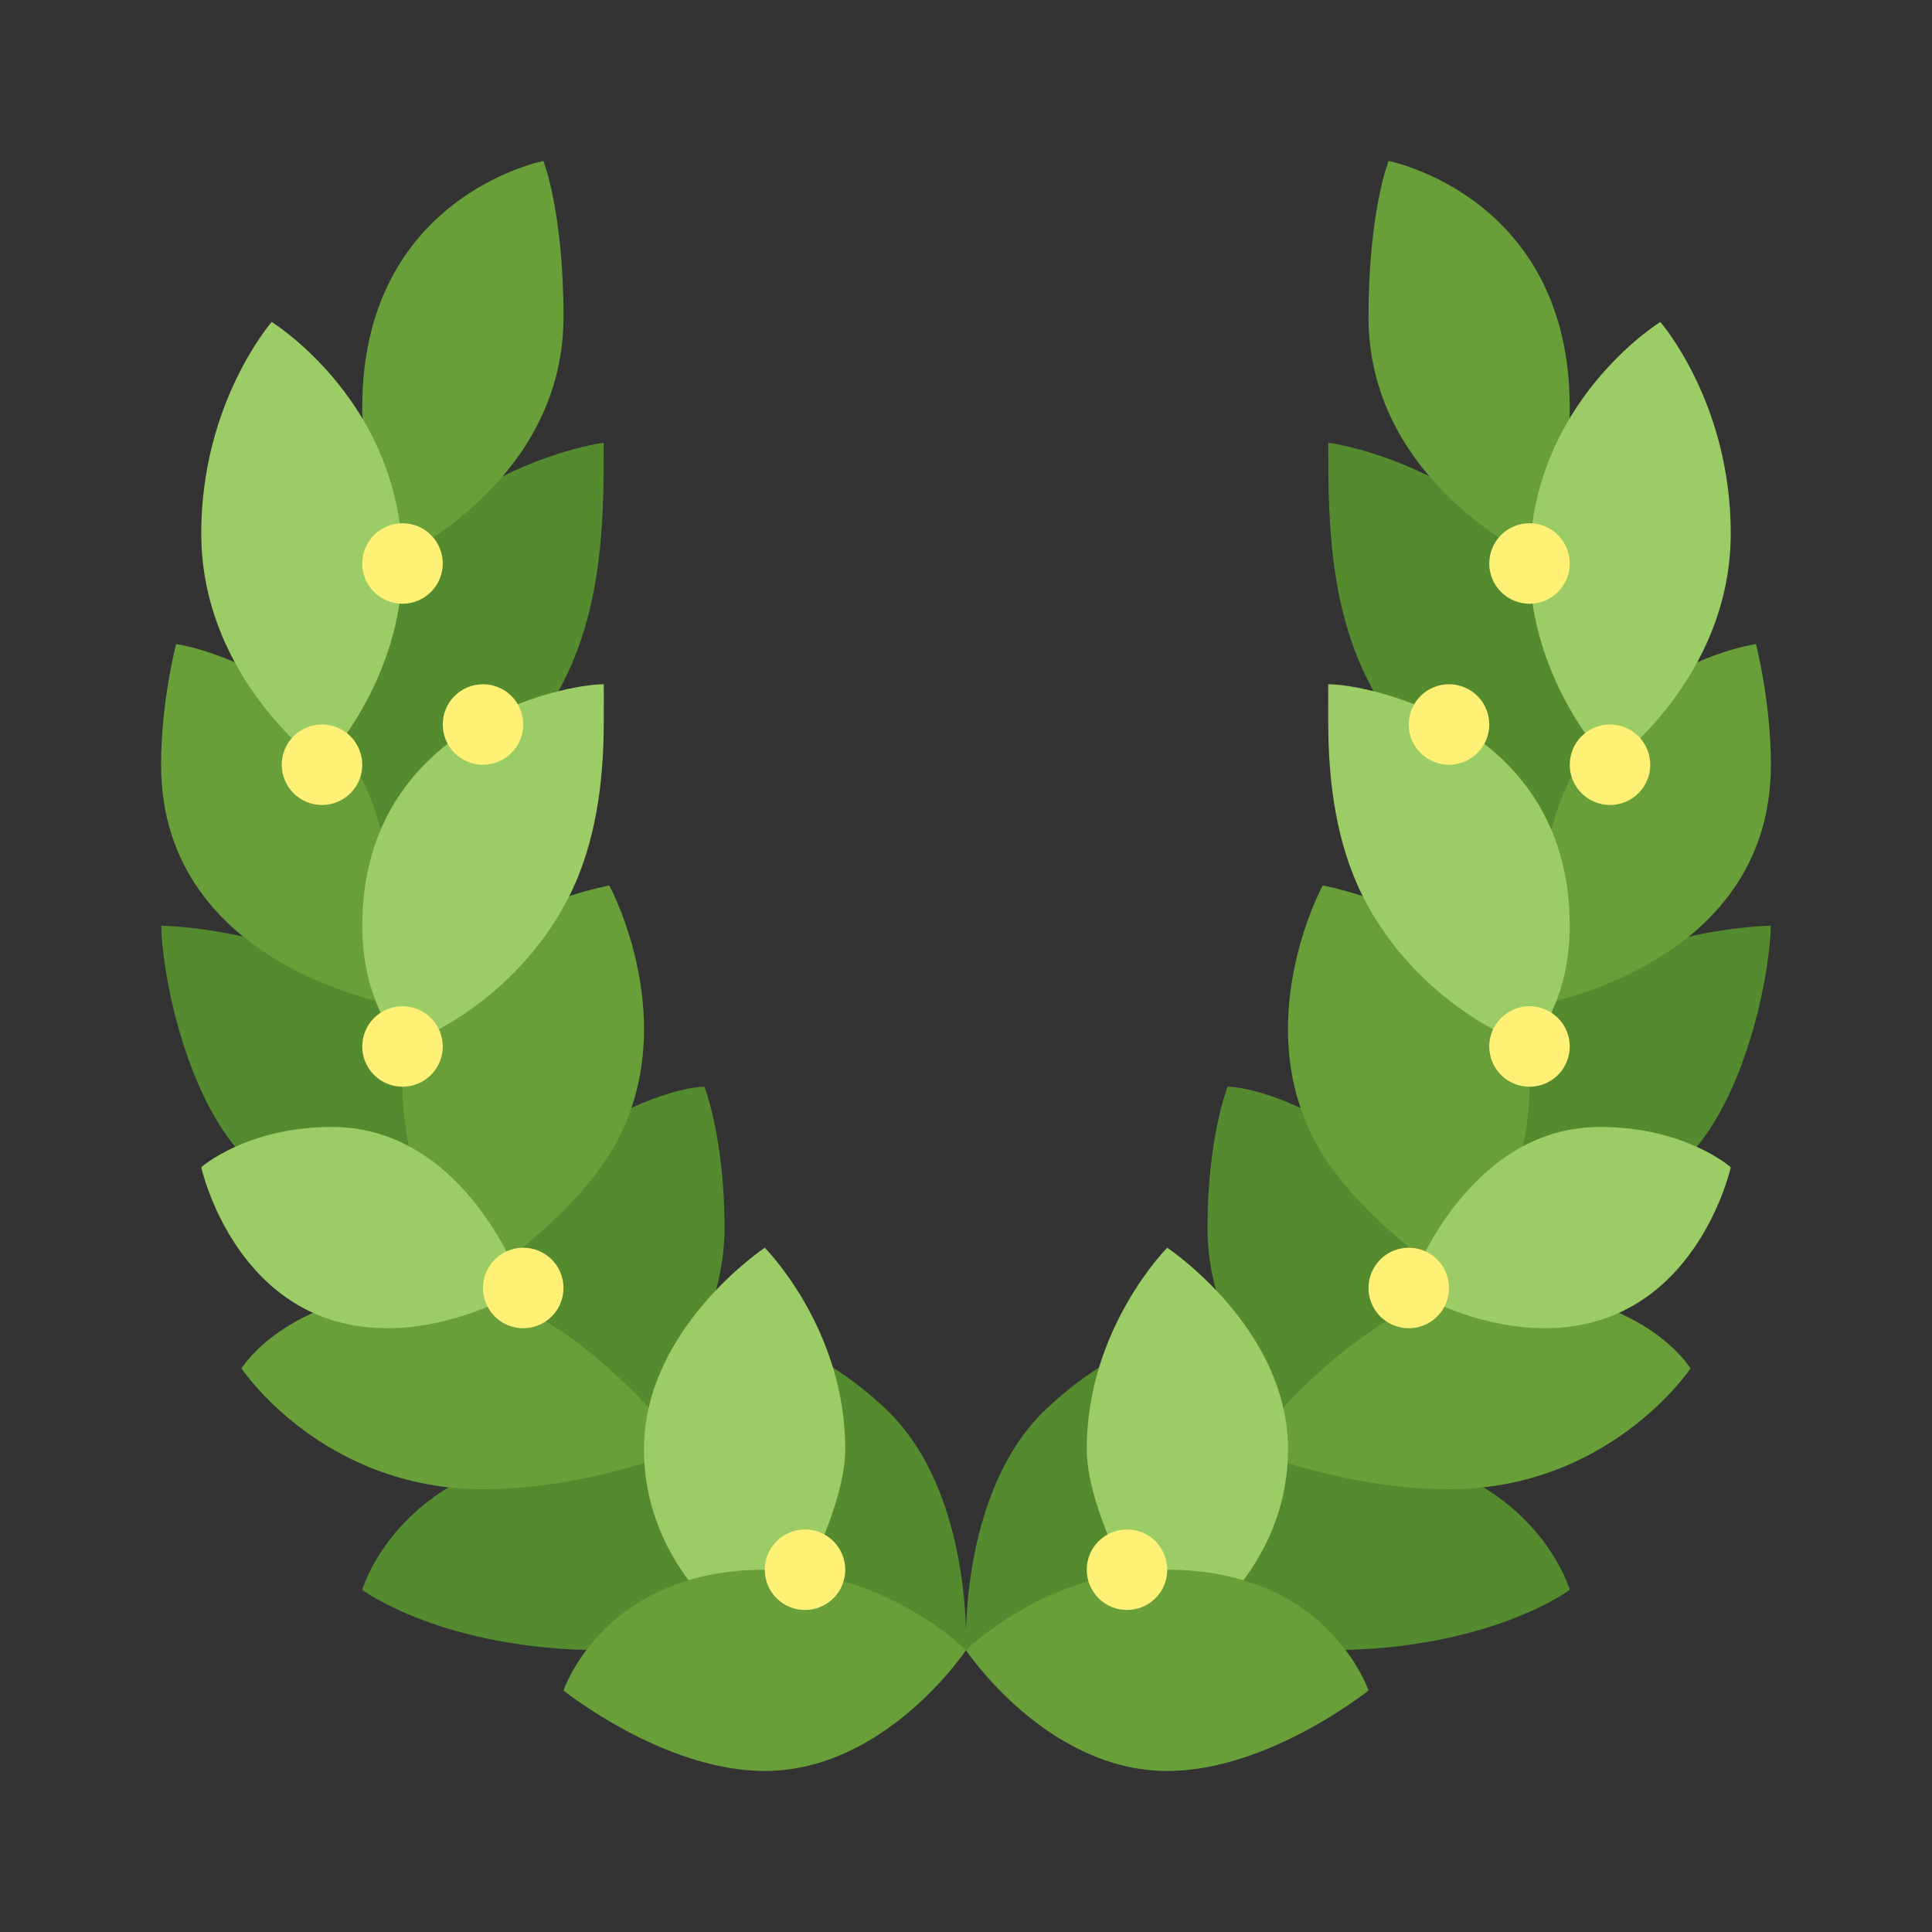 <svg width="72" height="72" viewBox="0 0 72 72" fill="none" xmlns="http://www.w3.org/2000/svg">
<rect x="0" y="0" width="72" height="72" fill="#333333" stroke="none"/>
<path d="M18 46.499C18 46.499 11.713 46.578 8.625 42.562C6.75 40.124 6.021 36.031 6.011 34.499C6.011 34.499 13.255 34.572 16.5 39.531C17.625 41.249 18 46.499 18 46.499ZM13.5 59.249C13.5 59.249 15 53.999 22.5 53.999C27 53.999 30 56.999 30 56.999C30 56.999 27 61.499 22.5 61.499C16.5 61.499 13.5 59.249 13.5 59.249Z" fill="#558B2F"/>
<path d="M27 49.499C27 49.499 27 56.999 30.75 59.624C33.033 61.224 36 61.499 36 61.499C36 61.499 36.282 55.59 33 52.499C29.812 49.499 27 49.499 27 49.499ZM26.25 40.499C24.75 40.499 18 42.749 18 49.499C18 52.687 21 53.999 21 53.999C23.697 53.999 27 50.063 27 45.749C27 42.374 26.25 40.499 26.25 40.499Z" fill="#558B2F"/>
<path d="M16.5 47.999C10.78 47.999 9 50.999 9 50.999C9 50.999 12 55.499 18 55.499C21.953 55.499 25.5 53.999 25.5 53.999C25.5 53.999 21 47.999 16.5 47.999Z" fill="#689F38"/>
<path d="M28.5 46.499C28.5 46.499 24 49.499 24 53.999C24 58.499 27.642 60.964 28.5 61.499C28.5 61.499 31.5 56.81 31.5 53.999C31.5 49.499 28.5 46.499 28.5 46.499Z" fill="#9CCC65"/>
<path d="M22.5 16.5C22.5 19.5 22.5 23.437 20.264 26.625C19.253 28.064 17.895 29.236 16.5 30.169V32.999H10.5C10.5 18 22.5 16.5 22.5 16.5Z" fill="#558B2F"/>
<path d="M20.25 6C20.25 6 21 7.875 21 11.812C21 18.187 14.438 21 14.438 21C14.438 21 13.5 18.187 13.5 15.187C13.5 7.308 20.25 6 20.25 6ZM6.563 24C6.563 24 11.268 24.683 13.5 29.062C14.975 31.956 15.024 37.523 15.024 37.523C15.024 37.523 6.003 36.187 6.003 28.5C6.003 26.143 6.563 24 6.563 24Z" fill="#689F38"/>
<path d="M22.707 32.999C22.707 32.999 20.07 33.487 17.884 34.947C12.12 38.791 16.644 46.974 17.441 47.999C17.441 47.999 21.174 45.62 22.808 42.862C25.549 38.228 22.707 32.999 22.707 32.999Z" fill="#689F38"/>
<path d="M12.375 41.999C9.188 41.999 7.5 43.499 7.5 43.499C7.5 43.499 8.812 49.499 14.438 49.499C16.863 49.499 19.065 48.342 19.5 48.007C19.5 48.007 17.438 41.999 12.375 41.999ZM10.125 11.999C10.125 11.999 7.5 14.999 7.5 19.875C7.5 25.312 12 28.5 12 28.5C12 28.5 15 25.429 15 21C15 14.999 10.125 11.999 10.125 11.999ZM22.5 25.5C21 25.5 13.5 27 13.5 34.499C13.5 37.499 15 38.999 15 38.999C18.21 37.715 20.512 35.245 21.562 32.624C22.39 30.558 22.494 28.327 22.5 27C22.505 26.077 22.5 25.5 22.5 25.5Z" fill="#9CCC65"/>
<path d="M28.5 65.999C33 65.999 36 61.499 36 61.499C36 61.499 33 58.499 28.5 58.499C22.5 58.499 21 62.999 21 62.999C21 62.999 24.73 65.999 28.5 65.999Z" fill="#689F38"/>
<path d="M54 46.499C54 46.499 60.286 46.578 63.375 42.562C65.25 40.124 65.979 36.031 65.99 34.499C65.99 34.499 58.745 34.572 55.5 39.531C54.375 41.249 54 46.499 54 46.499ZM58.5 59.249C58.5 59.249 57 53.999 49.5 53.999C45 53.999 42 56.999 42 56.999C42 56.999 45 61.499 49.5 61.499C55.5 61.499 58.5 59.249 58.5 59.249Z" fill="#558B2F"/>
<path d="M45 49.499C45 49.499 45 56.999 41.25 59.624C38.967 61.224 36 61.499 36 61.499C36 61.499 35.718 55.59 39 52.499C42.188 49.499 45 49.499 45 49.499ZM45.75 40.499C47.25 40.499 54 42.749 54 49.499C54 52.687 51 53.999 51 53.999C48.303 53.999 45 50.063 45 45.749C45 42.374 45.75 40.499 45.75 40.499Z" fill="#558B2F"/>
<path d="M55.5 47.999C61.219 47.999 63 50.999 63 50.999C63 50.999 60 55.499 54 55.499C50.047 55.499 46.5 53.999 46.5 53.999C46.5 53.999 51 47.999 55.5 47.999Z" fill="#689F38"/>
<path d="M49.5 16.5C49.5 19.5 49.5 23.437 51.736 26.625C52.748 28.064 54.105 29.236 55.5 30.169V32.999H61.5C61.5 18 49.5 16.5 49.5 16.5Z" fill="#558B2F"/>
<path d="M43.5 46.499C43.5 46.499 48 49.499 48 53.999C48 58.499 44.358 60.964 43.5 61.499C43.5 61.499 40.5 56.81 40.5 53.999C40.5 49.499 43.5 46.499 43.5 46.499Z" fill="#9CCC65"/>
<path d="M51.75 6C51.75 6 51 7.875 51 11.812C51 18.187 57.562 21 57.562 21C57.562 21 58.5 18.187 58.5 15.187C58.5 7.308 51.75 6 51.75 6ZM65.438 24C65.438 24 60.732 24.683 58.5 29.062C57.026 31.956 56.976 37.523 56.976 37.523C56.976 37.523 65.996 36.187 65.996 28.5C65.997 26.143 65.438 24 65.438 24Z" fill="#689F38"/>
<path d="M49.293 32.999C49.293 32.999 51.93 33.487 54.115 34.947C59.88 38.791 55.356 46.974 54.559 47.999C54.559 47.999 50.826 45.62 49.193 42.862C46.45 38.228 49.293 32.999 49.293 32.999Z" fill="#689F38"/>
<path d="M59.625 41.999C62.812 41.999 64.5 43.499 64.5 43.499C64.5 43.499 63.188 49.499 57.562 49.499C55.137 49.499 52.935 48.342 52.5 48.007C52.5 48.007 54.562 41.999 59.625 41.999ZM61.875 11.999C61.875 11.999 64.5 14.999 64.5 19.875C64.5 25.312 60 28.5 60 28.5C60 28.5 57 25.429 57 21C57 14.999 61.875 11.999 61.875 11.999ZM49.5 25.5C51 25.5 58.5 27 58.5 34.499C58.5 37.499 57 38.999 57 38.999C53.79 37.715 51.487 35.245 50.438 32.624C49.609 30.558 49.506 28.327 49.5 27C49.495 26.077 49.5 25.5 49.5 25.5Z" fill="#9CCC65"/>
<path d="M43.5 65.999C39 65.999 36 61.499 36 61.499C36 61.499 39 58.499 43.5 58.499C49.5 58.499 51 62.999 51 62.999C51 62.999 47.27 65.999 43.5 65.999Z" fill="#689F38"/>
<path d="M12 27C11.602 27 11.221 27.157 10.939 27.439C10.658 27.72 10.5 28.102 10.5 28.5C10.5 28.897 10.658 29.279 10.939 29.56C11.221 29.841 11.602 30 12 30C12.398 30 12.779 29.841 13.061 29.56C13.342 29.279 13.5 28.897 13.5 28.5C13.5 28.102 13.342 27.72 13.061 27.439C12.779 27.157 12.398 27 12 27ZM18 25.5C17.602 25.5 17.221 25.657 16.939 25.939C16.658 26.22 16.5 26.602 16.5 27C16.5 27.397 16.658 27.779 16.939 28.06C17.221 28.341 17.602 28.5 18 28.5C18.398 28.5 18.779 28.341 19.061 28.06C19.342 27.779 19.5 27.397 19.5 27C19.5 26.602 19.342 26.22 19.061 25.939C18.779 25.657 18.398 25.5 18 25.5ZM15 19.5C14.602 19.5 14.221 19.657 13.939 19.939C13.658 20.22 13.5 20.602 13.5 21C13.5 21.397 13.658 21.779 13.939 22.06C14.221 22.341 14.602 22.5 15 22.5C15.398 22.5 15.779 22.341 16.061 22.06C16.342 21.779 16.5 21.397 16.5 21C16.5 20.602 16.342 20.22 16.061 19.939C15.779 19.657 15.398 19.5 15 19.5ZM15 37.499C14.602 37.499 14.221 37.657 13.939 37.939C13.658 38.22 13.5 38.602 13.5 38.999C13.5 39.397 13.658 39.779 13.939 40.06C14.221 40.342 14.602 40.499 15 40.499C15.398 40.499 15.779 40.342 16.061 40.06C16.342 39.779 16.5 39.397 16.5 38.999C16.5 38.602 16.342 38.22 16.061 37.939C15.779 37.657 15.398 37.499 15 37.499ZM19.5 46.499C19.102 46.499 18.721 46.657 18.439 46.939C18.158 47.22 18 47.602 18 47.999C18 48.397 18.158 48.779 18.439 49.06C18.721 49.342 19.102 49.499 19.5 49.499C19.898 49.499 20.279 49.342 20.561 49.06C20.842 48.779 21 48.397 21 47.999C21 47.602 20.842 47.22 20.561 46.939C20.279 46.657 19.898 46.499 19.5 46.499ZM30 56.999C29.602 56.999 29.221 57.157 28.939 57.439C28.658 57.72 28.5 58.102 28.5 58.499C28.5 58.897 28.658 59.279 28.939 59.56C29.221 59.842 29.602 59.999 30 59.999C30.398 59.999 30.779 59.842 31.061 59.56C31.342 59.279 31.5 58.897 31.5 58.499C31.5 58.102 31.342 57.72 31.061 57.439C30.779 57.157 30.398 56.999 30 56.999ZM60 27C59.602 27 59.221 27.157 58.939 27.439C58.658 27.72 58.5 28.102 58.5 28.5C58.5 28.897 58.658 29.279 58.939 29.56C59.221 29.841 59.602 30 60 30C60.398 30 60.779 29.841 61.061 29.56C61.342 29.279 61.5 28.897 61.5 28.5C61.5 28.102 61.342 27.72 61.061 27.439C60.779 27.157 60.398 27 60 27ZM54 25.5C53.602 25.5 53.221 25.657 52.939 25.939C52.658 26.22 52.5 26.602 52.5 27C52.5 27.397 52.658 27.779 52.939 28.06C53.221 28.341 53.602 28.5 54 28.5C54.398 28.5 54.779 28.341 55.061 28.06C55.342 27.779 55.5 27.397 55.5 27C55.5 26.602 55.342 26.22 55.061 25.939C54.779 25.657 54.398 25.5 54 25.5ZM57 19.5C56.602 19.5 56.221 19.657 55.939 19.939C55.658 20.22 55.5 20.602 55.5 21C55.5 21.397 55.658 21.779 55.939 22.06C56.221 22.341 56.602 22.5 57 22.5C57.398 22.5 57.779 22.341 58.061 22.06C58.342 21.779 58.5 21.397 58.5 21C58.5 20.602 58.342 20.22 58.061 19.939C57.779 19.657 57.398 19.5 57 19.5ZM57 37.499C56.602 37.499 56.221 37.657 55.939 37.939C55.658 38.22 55.5 38.602 55.5 38.999C55.5 39.397 55.658 39.779 55.939 40.06C56.221 40.342 56.602 40.499 57 40.499C57.398 40.499 57.779 40.342 58.061 40.06C58.342 39.779 58.5 39.397 58.5 38.999C58.5 38.602 58.342 38.22 58.061 37.939C57.779 37.657 57.398 37.499 57 37.499ZM52.5 46.499C52.102 46.499 51.721 46.657 51.439 46.939C51.158 47.22 51 47.602 51 47.999C51 48.397 51.158 48.779 51.439 49.06C51.721 49.342 52.102 49.499 52.5 49.499C52.898 49.499 53.279 49.342 53.561 49.06C53.842 48.779 54 48.397 54 47.999C54 47.602 53.842 47.22 53.561 46.939C53.279 46.657 52.898 46.499 52.5 46.499ZM42 56.999C41.602 56.999 41.221 57.157 40.939 57.439C40.658 57.72 40.5 58.102 40.5 58.499C40.5 58.897 40.658 59.279 40.939 59.56C41.221 59.842 41.602 59.999 42 59.999C42.398 59.999 42.779 59.842 43.061 59.56C43.342 59.279 43.5 58.897 43.5 58.499C43.5 58.102 43.342 57.72 43.061 57.439C42.779 57.157 42.398 56.999 42 56.999Z" fill="#FFF176"/>
</svg>
